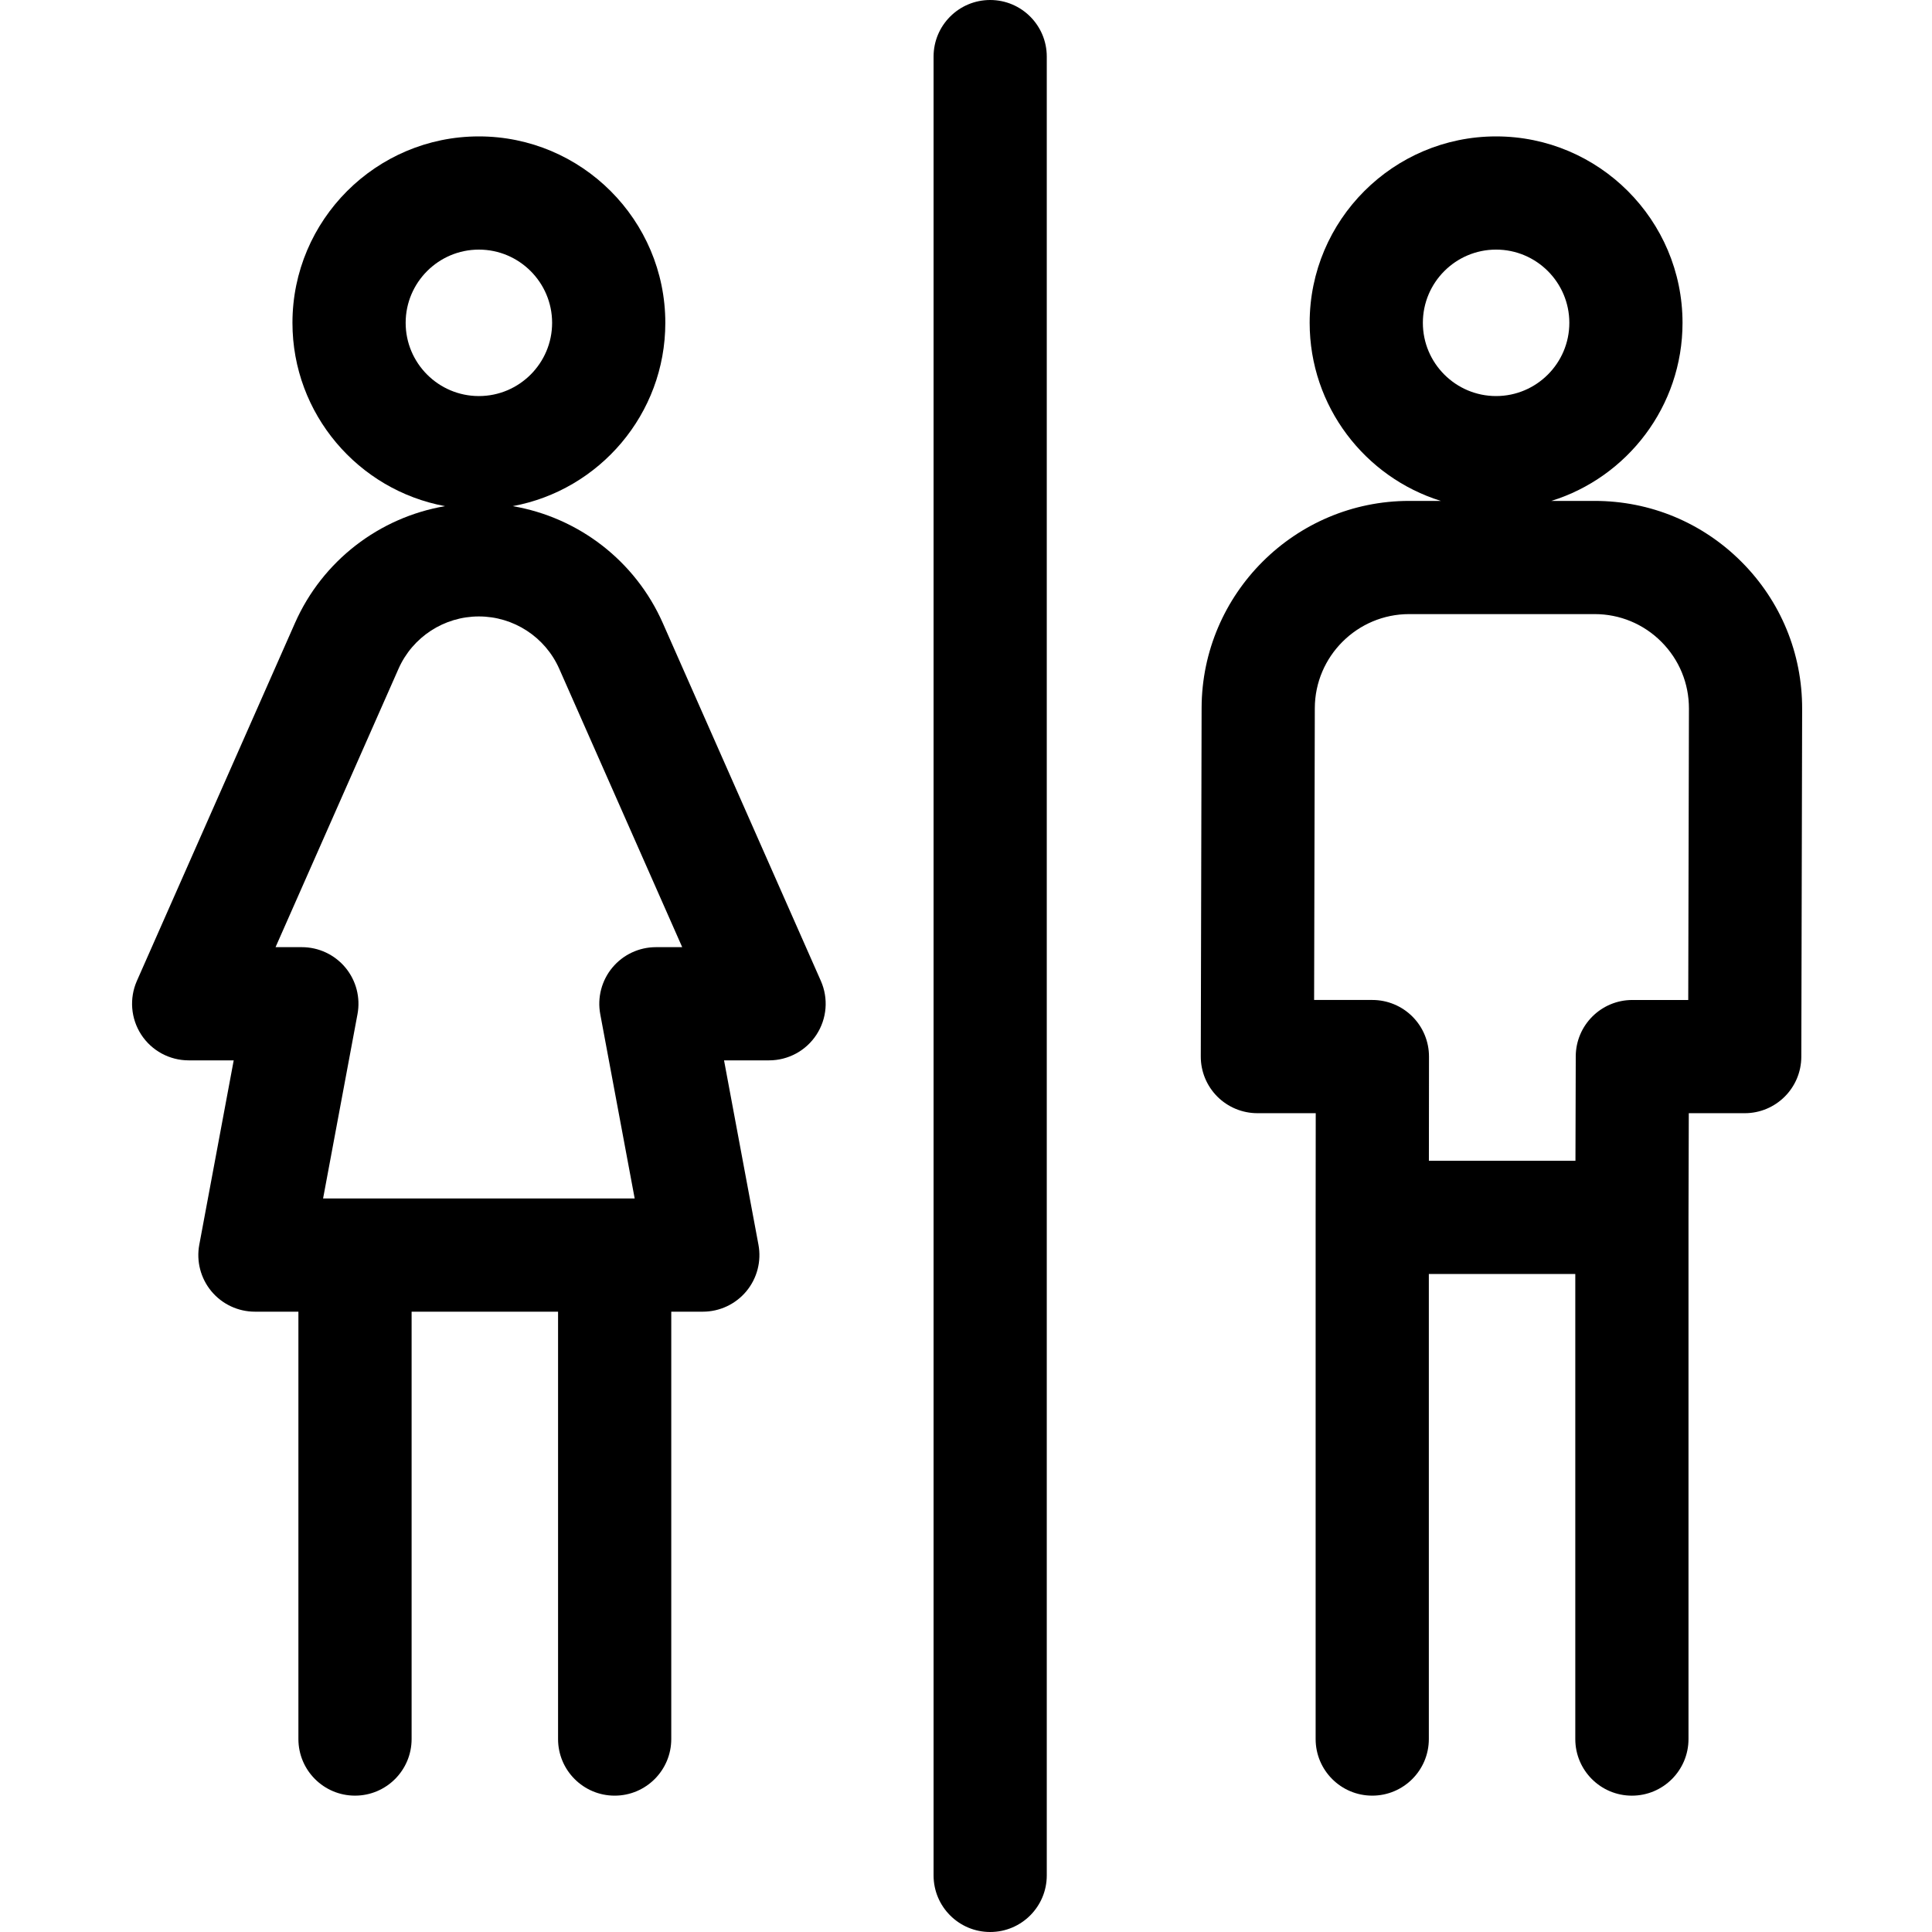 <svg height="512pt" viewBox="-35 0 512 512" width="512pt" xmlns="http://www.w3.org/2000/svg"><path d="m227.406 0c-8.285 0-15 6.715-15 15v482c0 8.285 6.715 15 15 15s15-6.715 15-15v-482c0-8.285-6.715-15-15-15zm0 0"/><path d="m140.648 165.117c-7.293-16.512-22.363-28.012-39.777-30.984 22.977-4.23 40.445-24.398 40.445-48.578 0-27.242-22.164-49.406-49.406-49.406-27.242 0-49.406 22.164-49.406 49.406 0 24.18 17.465 44.348 40.441 48.578-17.414 2.973-32.484 14.473-39.777 30.984l-41.891 94.828c-2.047 4.641-1.613 10 1.152 14.25 2.77 4.25 7.5 6.812 12.57 6.812h11.938l-9.121 48.852c-.82 4.383.355 8.902 3.203 12.336 2.852 3.43 7.082 5.414 11.539 5.414h11.523v113.254c0 8.285 6.715 15 15 15 8.281 0 15-6.715 15-15v-113.254h38.812v113.258c0 8.281 6.715 15 15 15 8.281 0 15-6.719 15-15v-113.258h8.363c4.457 0 8.688-1.984 11.539-5.414 2.848-3.434 4.023-7.953 3.203-12.336l-9.121-48.852h11.938c5.074 0 9.801-2.562 12.566-6.812 2.77-4.25 3.203-9.609 1.152-14.25zm-68.145-79.562c0-10.703 8.703-19.406 19.406-19.406 10.699 0 19.406 8.703 19.406 19.406 0 10.699-8.707 19.406-19.406 19.406-10.703 0-19.406-8.707-19.406-19.406zm66.316 165.453c-4.461 0-8.688 1.984-11.539 5.414-2.852 3.434-4.023 7.953-3.207 12.336l9.125 48.852h-82.578l9.121-48.852c.82-4.383-.355-8.906-3.203-12.336-2.852-3.43-7.082-5.414-11.539-5.414h-6.977l32.586-73.77c3.723-8.43 12.082-13.875 21.297-13.875s17.578 5.445 21.301 13.875l32.586 73.766h-6.973zm0 0"/><path d="m426.523 148.898c-10.395-10.418-24.223-16.152-38.938-16.152h-11.461c20.117-6.254 34.762-25.047 34.762-47.191 0-27.242-22.16-49.406-49.406-49.406-27.242 0-49.406 22.164-49.406 49.406 0 22.145 14.648 40.938 34.766 47.191h-8.402c-30.258 0-54.93 24.613-55 54.867l-.219 92.359c-.012 3.984 1.566 7.809 4.379 10.629 2.816 2.82 6.637 4.406 10.621 4.406h15.465l-.027 27.582v.02 138.254c0 8.285 6.715 15 15 15 8.281 0 15-6.715 15-15v-123.25h38.812v123.254c0 8.281 6.715 15 15 15s15-6.719 15-15v-138.215l.078-27.645h14.82c8.273 0 14.98-6.695 15-14.965l.219-92.168c.035-14.715-5.668-28.559-16.062-38.977zm-65.043-82.75c10.703 0 19.41 8.703 19.41 19.406 0 10.699-8.707 19.406-19.41 19.406-10.699 0-19.406-8.707-19.406-19.406 0-10.703 8.707-19.406 19.406-19.406zm50.922 198.859h-14.812c-8.27 0-14.977 6.688-15 14.957l-.078 27.645h-38.84l.027-27.59c.004-3.98-1.574-7.797-4.387-10.613s-6.633-4.402-10.613-4.402h-15.445l.184-77.32c.031-13.754 11.246-24.941 25-24.941h49.148c6.691 0 12.977 2.609 17.699 7.344 4.723 4.734 7.316 11.027 7.301 17.715zm0 0"/></svg>